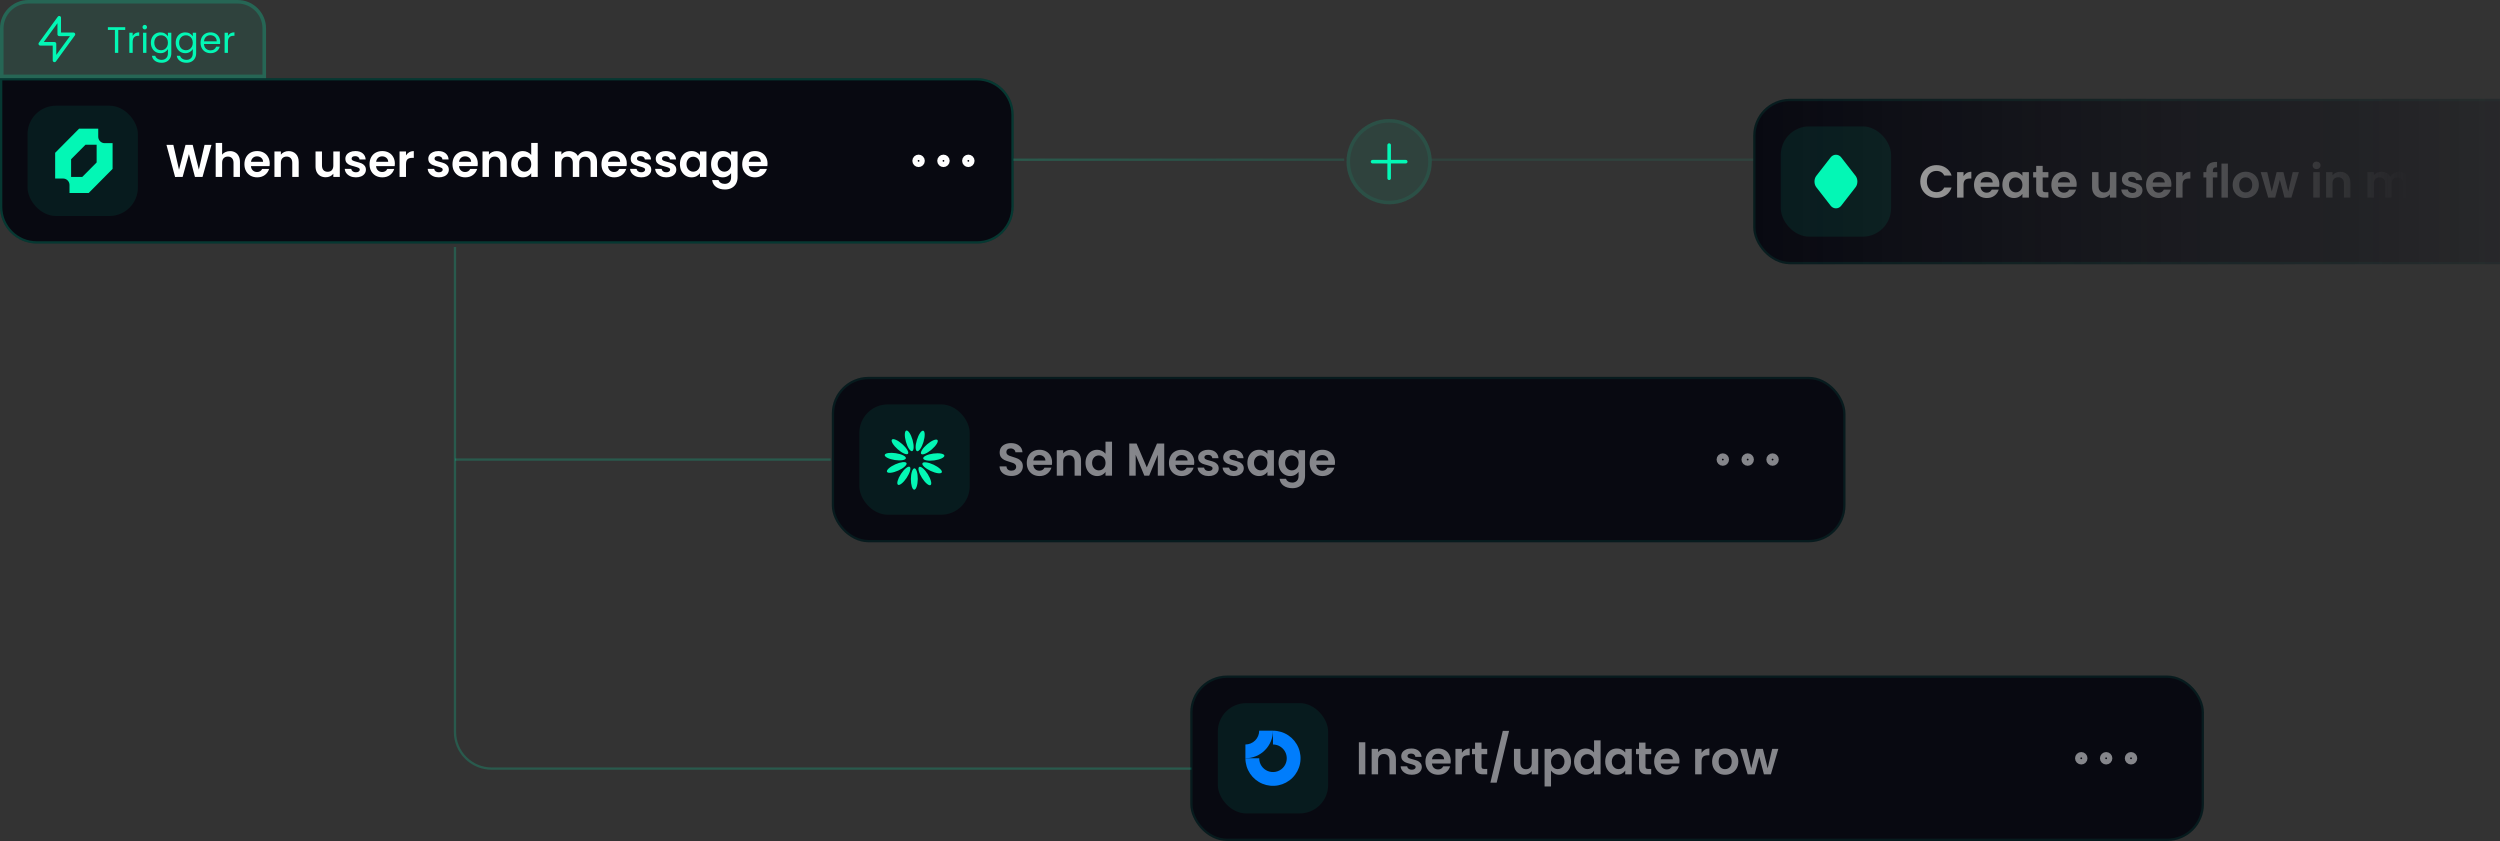 <svg width="1088" height="366" viewBox="0 0 1088 366" fill="none" xmlns="http://www.w3.org/2000/svg">
<rect x="0" y="0" width="1088" height="366" fill="#333333" stroke="none"/>
<path d="M0 34H425.154C433.991 34 441.154 41.163 441.154 50V90C441.154 98.837 433.991 106 425.154 106H16C7.163 106 0 98.837 0 90V34Z" fill="#080911"/>
<path d="M425.154 34.5C433.715 34.5 440.654 41.44 440.654 50V90C440.654 98.56 433.715 105.5 425.154 105.5H16C7.44 105.5 0.5 98.56 0.5 90V34.5H425.154Z" stroke="#03F7B5" stroke-opacity="0.2"/>
<rect x="12" y="46" width="48" height="48" rx="12.374" fill="#03F7B5" fill-opacity="0.08"/>
<g clip-path="url(#clip0_11906_23)">
<path fill-rule="evenodd" clip-rule="evenodd" d="M24 66.5V77.7H27.472C27.837 77.7 28.198 77.772 28.535 77.913C28.872 78.054 29.178 78.26 29.436 78.52C29.694 78.78 29.899 79.089 30.039 79.428C30.178 79.768 30.25 80.132 30.25 80.5V84H38.583L49 73.5V62.3H45.528C45.163 62.3 44.802 62.228 44.465 62.087C44.128 61.946 43.822 61.74 43.564 61.48C43.306 61.22 43.101 60.911 42.961 60.572C42.822 60.232 42.75 59.868 42.75 59.5V56H34.417L24 66.5ZM35.806 77H30.944V69.3L37.194 63H42.056V70.7L35.806 77Z" fill="#03F7B5"/>
</g>
<path d="M92.04 63.04L88.14 77H84.84L82.22 67.06L79.48 77L76.2 77.02L72.44 63.04H75.44L77.9 73.88L80.74 63.04H83.86L86.54 73.82L89.02 63.04H92.04ZM100.108 65.76C100.948 65.76 101.695 65.947 102.348 66.32C103.002 66.68 103.508 67.22 103.868 67.94C104.242 68.647 104.428 69.5 104.428 70.5V77H101.628V70.88C101.628 70 101.408 69.327 100.968 68.86C100.528 68.38 99.928 68.14 99.168 68.14C98.395 68.14 97.782 68.38 97.328 68.86C96.888 69.327 96.668 70 96.668 70.88V77H93.868V62.2H96.668V67.3C97.028 66.82 97.508 66.447 98.108 66.18C98.708 65.9 99.375 65.76 100.108 65.76ZM117.391 71.22C117.391 71.62 117.364 71.98 117.311 72.3H109.211C109.278 73.1 109.558 73.727 110.051 74.18C110.544 74.633 111.151 74.86 111.871 74.86C112.911 74.86 113.651 74.413 114.091 73.52H117.111C116.791 74.587 116.178 75.467 115.271 76.16C114.364 76.84 113.251 77.18 111.931 77.18C110.864 77.18 109.904 76.947 109.051 76.48C108.211 76 107.551 75.327 107.071 74.46C106.604 73.593 106.371 72.593 106.371 71.46C106.371 70.313 106.604 69.307 107.071 68.44C107.538 67.573 108.191 66.907 109.031 66.44C109.871 65.973 110.838 65.74 111.931 65.74C112.984 65.74 113.924 65.967 114.751 66.42C115.591 66.873 116.238 67.52 116.691 68.36C117.158 69.187 117.391 70.14 117.391 71.22ZM114.491 70.42C114.478 69.7 114.218 69.127 113.711 68.7C113.204 68.26 112.584 68.04 111.851 68.04C111.158 68.04 110.571 68.253 110.091 68.68C109.624 69.093 109.338 69.673 109.231 70.42H114.491ZM125.575 65.76C126.895 65.76 127.961 66.18 128.775 67.02C129.588 67.847 129.995 69.007 129.995 70.5V77H127.195V70.88C127.195 70 126.975 69.327 126.535 68.86C126.095 68.38 125.495 68.14 124.735 68.14C123.961 68.14 123.348 68.38 122.895 68.86C122.455 69.327 122.235 70 122.235 70.88V77H119.435V65.92H122.235V67.3C122.608 66.82 123.081 66.447 123.655 66.18C124.241 65.9 124.881 65.76 125.575 65.76ZM147.883 65.92V77H145.063V75.6C144.703 76.08 144.23 76.46 143.643 76.74C143.07 77.007 142.443 77.14 141.763 77.14C140.896 77.14 140.13 76.96 139.463 76.6C138.796 76.227 138.27 75.687 137.883 74.98C137.51 74.26 137.323 73.407 137.323 72.42V65.92H140.123V72.02C140.123 72.9 140.343 73.58 140.783 74.06C141.223 74.527 141.823 74.76 142.583 74.76C143.356 74.76 143.963 74.527 144.403 74.06C144.843 73.58 145.063 72.9 145.063 72.02V65.92H147.883ZM154.886 77.18C153.979 77.18 153.166 77.02 152.446 76.7C151.726 76.367 151.152 75.92 150.726 75.36C150.312 74.8 150.086 74.18 150.046 73.5H152.866C152.919 73.927 153.126 74.28 153.486 74.56C153.859 74.84 154.319 74.98 154.866 74.98C155.399 74.98 155.812 74.873 156.106 74.66C156.412 74.447 156.566 74.173 156.566 73.84C156.566 73.48 156.379 73.213 156.006 73.04C155.646 72.853 155.066 72.653 154.266 72.44C153.439 72.24 152.759 72.033 152.226 71.82C151.706 71.607 151.252 71.28 150.866 70.84C150.492 70.4 150.306 69.807 150.306 69.06C150.306 68.447 150.479 67.887 150.826 67.38C151.186 66.873 151.692 66.473 152.346 66.18C153.012 65.887 153.792 65.74 154.686 65.74C156.006 65.74 157.059 66.073 157.846 66.74C158.632 67.393 159.066 68.28 159.146 69.4H156.466C156.426 68.96 156.239 68.613 155.906 68.36C155.586 68.093 155.152 67.96 154.606 67.96C154.099 67.96 153.706 68.053 153.426 68.24C153.159 68.427 153.026 68.687 153.026 69.02C153.026 69.393 153.212 69.68 153.586 69.88C153.959 70.067 154.539 70.26 155.326 70.46C156.126 70.66 156.786 70.867 157.306 71.08C157.826 71.293 158.272 71.627 158.646 72.08C159.032 72.52 159.232 73.107 159.246 73.84C159.246 74.48 159.066 75.053 158.706 75.56C158.359 76.067 157.852 76.467 157.186 76.76C156.532 77.04 155.766 77.18 154.886 77.18ZM171.844 71.22C171.844 71.62 171.817 71.98 171.764 72.3H163.664C163.731 73.1 164.011 73.727 164.504 74.18C164.997 74.633 165.604 74.86 166.324 74.86C167.364 74.86 168.104 74.413 168.544 73.52H171.564C171.244 74.587 170.631 75.467 169.724 76.16C168.817 76.84 167.704 77.18 166.384 77.18C165.317 77.18 164.357 76.947 163.504 76.48C162.664 76 162.004 75.327 161.524 74.46C161.057 73.593 160.824 72.593 160.824 71.46C160.824 70.313 161.057 69.307 161.524 68.44C161.991 67.573 162.644 66.907 163.484 66.44C164.324 65.973 165.291 65.74 166.384 65.74C167.437 65.74 168.377 65.967 169.204 66.42C170.044 66.873 170.691 67.52 171.144 68.36C171.611 69.187 171.844 70.14 171.844 71.22ZM168.944 70.42C168.931 69.7 168.671 69.127 168.164 68.7C167.657 68.26 167.037 68.04 166.304 68.04C165.611 68.04 165.024 68.253 164.544 68.68C164.077 69.093 163.791 69.673 163.684 70.42H168.944ZM176.688 67.64C177.048 67.053 177.514 66.593 178.088 66.26C178.674 65.927 179.341 65.76 180.088 65.76V68.7H179.348C178.468 68.7 177.801 68.907 177.348 69.32C176.908 69.733 176.688 70.453 176.688 71.48V77H173.888V65.92H176.688V67.64ZM190.979 77.18C190.073 77.18 189.259 77.02 188.539 76.7C187.819 76.367 187.246 75.92 186.819 75.36C186.406 74.8 186.179 74.18 186.139 73.5H188.959C189.013 73.927 189.219 74.28 189.579 74.56C189.953 74.84 190.413 74.98 190.959 74.98C191.493 74.98 191.906 74.873 192.199 74.66C192.506 74.447 192.659 74.173 192.659 73.84C192.659 73.48 192.473 73.213 192.099 73.04C191.739 72.853 191.159 72.653 190.359 72.44C189.533 72.24 188.853 72.033 188.319 71.82C187.799 71.607 187.346 71.28 186.959 70.84C186.586 70.4 186.399 69.807 186.399 69.06C186.399 68.447 186.573 67.887 186.919 67.38C187.279 66.873 187.786 66.473 188.439 66.18C189.106 65.887 189.886 65.74 190.779 65.74C192.099 65.74 193.153 66.073 193.939 66.74C194.726 67.393 195.159 68.28 195.239 69.4H192.559C192.519 68.96 192.333 68.613 191.999 68.36C191.679 68.093 191.246 67.96 190.699 67.96C190.193 67.96 189.799 68.053 189.519 68.24C189.253 68.427 189.119 68.687 189.119 69.02C189.119 69.393 189.306 69.68 189.679 69.88C190.053 70.067 190.633 70.26 191.419 70.46C192.219 70.66 192.879 70.867 193.399 71.08C193.919 71.293 194.366 71.627 194.739 72.08C195.126 72.52 195.326 73.107 195.339 73.84C195.339 74.48 195.159 75.053 194.799 75.56C194.453 76.067 193.946 76.467 193.279 76.76C192.626 77.04 191.859 77.18 190.979 77.18ZM207.938 71.22C207.938 71.62 207.911 71.98 207.858 72.3H199.758C199.824 73.1 200.104 73.727 200.598 74.18C201.091 74.633 201.698 74.86 202.418 74.86C203.458 74.86 204.198 74.413 204.638 73.52H207.658C207.338 74.587 206.724 75.467 205.818 76.16C204.911 76.84 203.798 77.18 202.478 77.18C201.411 77.18 200.451 76.947 199.598 76.48C198.758 76 198.098 75.327 197.618 74.46C197.151 73.593 196.918 72.593 196.918 71.46C196.918 70.313 197.151 69.307 197.618 68.44C198.084 67.573 198.738 66.907 199.578 66.44C200.418 65.973 201.384 65.74 202.478 65.74C203.531 65.74 204.471 65.967 205.298 66.42C206.138 66.873 206.784 67.52 207.238 68.36C207.704 69.187 207.938 70.14 207.938 71.22ZM205.038 70.42C205.024 69.7 204.764 69.127 204.258 68.7C203.751 68.26 203.131 68.04 202.398 68.04C201.704 68.04 201.118 68.253 200.638 68.68C200.171 69.093 199.884 69.673 199.778 70.42H205.038ZM216.122 65.76C217.442 65.76 218.508 66.18 219.322 67.02C220.135 67.847 220.542 69.007 220.542 70.5V77H217.742V70.88C217.742 70 217.522 69.327 217.082 68.86C216.642 68.38 216.042 68.14 215.282 68.14C214.508 68.14 213.895 68.38 213.442 68.86C213.002 69.327 212.782 70 212.782 70.88V77H209.982V65.92H212.782V67.3C213.155 66.82 213.628 66.447 214.202 66.18C214.788 65.9 215.428 65.76 216.122 65.76ZM222.484 71.42C222.484 70.3 222.704 69.307 223.144 68.44C223.598 67.573 224.211 66.907 224.984 66.44C225.758 65.973 226.618 65.74 227.564 65.74C228.284 65.74 228.971 65.9 229.624 66.22C230.278 66.527 230.798 66.94 231.184 67.46V62.2H234.024V77H231.184V75.36C230.838 75.907 230.351 76.347 229.724 76.68C229.098 77.013 228.371 77.18 227.544 77.18C226.611 77.18 225.758 76.94 224.984 76.46C224.211 75.98 223.598 75.307 223.144 74.44C222.704 73.56 222.484 72.553 222.484 71.42ZM231.204 71.46C231.204 70.78 231.071 70.2 230.804 69.72C230.538 69.227 230.178 68.853 229.724 68.6C229.271 68.333 228.784 68.2 228.264 68.2C227.744 68.2 227.264 68.327 226.824 68.58C226.384 68.833 226.024 69.207 225.744 69.7C225.478 70.18 225.344 70.753 225.344 71.42C225.344 72.087 225.478 72.673 225.744 73.18C226.024 73.673 226.384 74.053 226.824 74.32C227.278 74.587 227.758 74.72 228.264 74.72C228.784 74.72 229.271 74.593 229.724 74.34C230.178 74.073 230.538 73.7 230.804 73.22C231.071 72.727 231.204 72.14 231.204 71.46ZM255.285 65.76C256.645 65.76 257.738 66.18 258.565 67.02C259.405 67.847 259.825 69.007 259.825 70.5V77H257.025V70.88C257.025 70.013 256.805 69.353 256.365 68.9C255.925 68.433 255.325 68.2 254.565 68.2C253.805 68.2 253.198 68.433 252.745 68.9C252.305 69.353 252.085 70.013 252.085 70.88V77H249.285V70.88C249.285 70.013 249.065 69.353 248.625 68.9C248.185 68.433 247.585 68.2 246.825 68.2C246.051 68.2 245.438 68.433 244.985 68.9C244.545 69.353 244.325 70.013 244.325 70.88V77H241.525V65.92H244.325V67.26C244.685 66.793 245.145 66.427 245.705 66.16C246.278 65.893 246.905 65.76 247.585 65.76C248.451 65.76 249.225 65.947 249.905 66.32C250.585 66.68 251.111 67.2 251.485 67.88C251.845 67.24 252.365 66.727 253.045 66.34C253.738 65.953 254.485 65.76 255.285 65.76ZM272.782 71.22C272.782 71.62 272.755 71.98 272.702 72.3H264.602C264.668 73.1 264.948 73.727 265.442 74.18C265.935 74.633 266.542 74.86 267.262 74.86C268.302 74.86 269.042 74.413 269.482 73.52H272.502C272.182 74.587 271.568 75.467 270.662 76.16C269.755 76.84 268.642 77.18 267.322 77.18C266.255 77.18 265.295 76.947 264.442 76.48C263.602 76 262.942 75.327 262.462 74.46C261.995 73.593 261.762 72.593 261.762 71.46C261.762 70.313 261.995 69.307 262.462 68.44C262.928 67.573 263.582 66.907 264.422 66.44C265.262 65.973 266.228 65.74 267.322 65.74C268.375 65.74 269.315 65.967 270.142 66.42C270.982 66.873 271.628 67.52 272.082 68.36C272.548 69.187 272.782 70.14 272.782 71.22ZM269.882 70.42C269.868 69.7 269.608 69.127 269.102 68.7C268.595 68.26 267.975 68.04 267.242 68.04C266.548 68.04 265.962 68.253 265.482 68.68C265.015 69.093 264.728 69.673 264.622 70.42H269.882ZM279.065 77.18C278.159 77.18 277.345 77.02 276.625 76.7C275.905 76.367 275.332 75.92 274.905 75.36C274.492 74.8 274.265 74.18 274.225 73.5H277.045C277.099 73.927 277.305 74.28 277.665 74.56C278.039 74.84 278.499 74.98 279.045 74.98C279.579 74.98 279.992 74.873 280.285 74.66C280.592 74.447 280.745 74.173 280.745 73.84C280.745 73.48 280.559 73.213 280.185 73.04C279.825 72.853 279.245 72.653 278.445 72.44C277.619 72.24 276.939 72.033 276.405 71.82C275.885 71.607 275.432 71.28 275.045 70.84C274.672 70.4 274.485 69.807 274.485 69.06C274.485 68.447 274.659 67.887 275.005 67.38C275.365 66.873 275.872 66.473 276.525 66.18C277.192 65.887 277.972 65.74 278.865 65.74C280.185 65.74 281.239 66.073 282.025 66.74C282.812 67.393 283.245 68.28 283.325 69.4H280.645C280.605 68.96 280.419 68.613 280.085 68.36C279.765 68.093 279.332 67.96 278.785 67.96C278.279 67.96 277.885 68.053 277.605 68.24C277.339 68.427 277.205 68.687 277.205 69.02C277.205 69.393 277.392 69.68 277.765 69.88C278.139 70.067 278.719 70.26 279.505 70.46C280.305 70.66 280.965 70.867 281.485 71.08C282.005 71.293 282.452 71.627 282.825 72.08C283.212 72.52 283.412 73.107 283.425 73.84C283.425 74.48 283.245 75.053 282.885 75.56C282.539 76.067 282.032 76.467 281.365 76.76C280.712 77.04 279.945 77.18 279.065 77.18ZM289.964 77.18C289.057 77.18 288.244 77.02 287.524 76.7C286.804 76.367 286.23 75.92 285.804 75.36C285.39 74.8 285.164 74.18 285.124 73.5H287.944C287.997 73.927 288.204 74.28 288.564 74.56C288.937 74.84 289.397 74.98 289.944 74.98C290.477 74.98 290.89 74.873 291.184 74.66C291.49 74.447 291.644 74.173 291.644 73.84C291.644 73.48 291.457 73.213 291.084 73.04C290.724 72.853 290.144 72.653 289.344 72.44C288.517 72.24 287.837 72.033 287.304 71.82C286.784 71.607 286.33 71.28 285.944 70.84C285.57 70.4 285.384 69.807 285.384 69.06C285.384 68.447 285.557 67.887 285.904 67.38C286.264 66.873 286.77 66.473 287.424 66.18C288.09 65.887 288.87 65.74 289.764 65.74C291.084 65.74 292.137 66.073 292.924 66.74C293.71 67.393 294.144 68.28 294.224 69.4H291.544C291.504 68.96 291.317 68.613 290.984 68.36C290.664 68.093 290.23 67.96 289.684 67.96C289.177 67.96 288.784 68.053 288.504 68.24C288.237 68.427 288.104 68.687 288.104 69.02C288.104 69.393 288.29 69.68 288.664 69.88C289.037 70.067 289.617 70.26 290.404 70.46C291.204 70.66 291.864 70.867 292.384 71.08C292.904 71.293 293.35 71.627 293.724 72.08C294.11 72.52 294.31 73.107 294.324 73.84C294.324 74.48 294.144 75.053 293.784 75.56C293.437 76.067 292.93 76.467 292.264 76.76C291.61 77.04 290.844 77.18 289.964 77.18ZM295.902 71.42C295.902 70.3 296.122 69.307 296.562 68.44C297.016 67.573 297.622 66.907 298.382 66.44C299.156 65.973 300.016 65.74 300.962 65.74C301.789 65.74 302.509 65.907 303.122 66.24C303.749 66.573 304.249 66.993 304.622 67.5V65.92H307.442V77H304.622V75.38C304.262 75.9 303.762 76.333 303.122 76.68C302.496 77.013 301.769 77.18 300.942 77.18C300.009 77.18 299.156 76.94 298.382 76.46C297.622 75.98 297.016 75.307 296.562 74.44C296.122 73.56 295.902 72.553 295.902 71.42ZM304.622 71.46C304.622 70.78 304.489 70.2 304.222 69.72C303.956 69.227 303.596 68.853 303.142 68.6C302.689 68.333 302.202 68.2 301.682 68.2C301.162 68.2 300.682 68.327 300.242 68.58C299.802 68.833 299.442 69.207 299.162 69.7C298.896 70.18 298.762 70.753 298.762 71.42C298.762 72.087 298.896 72.673 299.162 73.18C299.442 73.673 299.802 74.053 300.242 74.32C300.696 74.587 301.176 74.72 301.682 74.72C302.202 74.72 302.689 74.593 303.142 74.34C303.596 74.073 303.956 73.7 304.222 73.22C304.489 72.727 304.622 72.14 304.622 71.46ZM314.517 65.74C315.344 65.74 316.07 65.907 316.697 66.24C317.324 66.56 317.817 66.98 318.177 67.5V65.92H320.997V77.08C320.997 78.107 320.79 79.02 320.377 79.82C319.964 80.633 319.344 81.273 318.517 81.74C317.69 82.22 316.69 82.46 315.517 82.46C313.944 82.46 312.65 82.093 311.637 81.36C310.637 80.627 310.07 79.627 309.937 78.36H312.717C312.864 78.867 313.177 79.267 313.657 79.56C314.15 79.867 314.744 80.02 315.437 80.02C316.25 80.02 316.91 79.773 317.417 79.28C317.924 78.8 318.177 78.067 318.177 77.08V75.36C317.817 75.88 317.317 76.313 316.677 76.66C316.05 77.007 315.33 77.18 314.517 77.18C313.584 77.18 312.73 76.94 311.957 76.46C311.184 75.98 310.57 75.307 310.117 74.44C309.677 73.56 309.457 72.553 309.457 71.42C309.457 70.3 309.677 69.307 310.117 68.44C310.57 67.573 311.177 66.907 311.937 66.44C312.71 65.973 313.57 65.74 314.517 65.74ZM318.177 71.46C318.177 70.78 318.044 70.2 317.777 69.72C317.51 69.227 317.15 68.853 316.697 68.6C316.244 68.333 315.757 68.2 315.237 68.2C314.717 68.2 314.237 68.327 313.797 68.58C313.357 68.833 312.997 69.207 312.717 69.7C312.45 70.18 312.317 70.753 312.317 71.42C312.317 72.087 312.45 72.673 312.717 73.18C312.997 73.673 313.357 74.053 313.797 74.32C314.25 74.587 314.73 74.72 315.237 74.72C315.757 74.72 316.244 74.593 316.697 74.34C317.15 74.073 317.51 73.7 317.777 73.22C318.044 72.727 318.177 72.14 318.177 71.46ZM334.032 71.22C334.032 71.62 334.005 71.98 333.952 72.3H325.852C325.918 73.1 326.198 73.727 326.692 74.18C327.185 74.633 327.792 74.86 328.512 74.86C329.552 74.86 330.292 74.413 330.732 73.52H333.752C333.432 74.587 332.818 75.467 331.912 76.16C331.005 76.84 329.892 77.18 328.572 77.18C327.505 77.18 326.545 76.947 325.692 76.48C324.852 76 324.192 75.327 323.712 74.46C323.245 73.593 323.012 72.593 323.012 71.46C323.012 70.313 323.245 69.307 323.712 68.44C324.178 67.573 324.832 66.907 325.672 66.44C326.512 65.973 327.478 65.74 328.572 65.74C329.625 65.74 330.565 65.967 331.392 66.42C332.232 66.873 332.878 67.52 333.332 68.36C333.798 69.187 334.032 70.14 334.032 71.22ZM331.132 70.42C331.118 69.7 330.858 69.127 330.352 68.7C329.845 68.26 329.225 68.04 328.492 68.04C327.798 68.04 327.212 68.253 326.732 68.68C326.265 69.093 325.978 69.673 325.872 70.42H331.132Z" fill="white"/>
<path d="M398.219 70.001C398.219 70.411 398.382 70.805 398.672 71.095C398.962 71.385 399.355 71.548 399.766 71.548C400.176 71.548 400.569 71.385 400.859 71.095C401.149 70.805 401.312 70.411 401.312 70.001C401.312 69.591 401.149 69.197 400.859 68.907C400.569 68.617 400.176 68.454 399.766 68.454C399.355 68.454 398.962 68.617 398.672 68.907C398.382 69.197 398.219 69.591 398.219 70.001Z" stroke="white" stroke-width="2.32" stroke-linecap="round" stroke-linejoin="round"/>
<path d="M409.047 70.001C409.047 70.411 409.21 70.805 409.5 71.095C409.79 71.385 410.183 71.548 410.594 71.548C411.004 71.548 411.397 71.385 411.687 71.095C411.977 70.805 412.14 70.411 412.14 70.001C412.14 69.591 411.977 69.197 411.687 68.907C411.397 68.617 411.004 68.454 410.594 68.454C410.183 68.454 409.79 68.617 409.5 68.907C409.21 69.197 409.047 69.591 409.047 70.001Z" stroke="white" stroke-width="2.32" stroke-linecap="round" stroke-linejoin="round"/>
<path d="M419.873 70.001C419.873 70.411 420.036 70.805 420.326 71.095C420.616 71.385 421.01 71.548 421.42 71.548C421.83 71.548 422.223 71.385 422.514 71.095C422.804 70.805 422.967 70.411 422.967 70.001C422.967 69.591 422.804 69.197 422.514 68.907C422.223 68.617 421.83 68.454 421.42 68.454C421.01 68.454 420.616 68.617 420.326 68.907C420.036 69.197 419.873 69.591 419.873 70.001Z" stroke="white" stroke-width="2.32" stroke-linecap="round" stroke-linejoin="round"/>
<rect x="362" y="164" width="441.154" height="72" rx="16" fill="#080911"/>
<rect x="362.5" y="164.5" width="440.154" height="71" rx="15.5" stroke="#03F7B5" stroke-opacity="0.08"/>
<rect x="374" y="176" width="48" height="48" rx="12.374" fill="#03F7B5" fill-opacity="0.08"/>
<path d="M399.416 208.478C399.441 205.908 398.79 203.818 397.961 203.81C397.132 203.802 396.44 205.879 396.415 208.449C396.39 211.019 397.041 213.109 397.87 213.117C398.699 213.125 399.391 211.048 399.416 208.478Z" fill="#03F7B5"/>
<path d="M394.611 207.894C396.021 205.746 396.603 203.636 395.91 203.181C395.217 202.726 393.512 204.098 392.102 206.247C390.691 208.395 390.109 210.506 390.802 210.961C391.495 211.415 393.2 210.043 394.611 207.894Z" fill="#03F7B5"/>
<path d="M390.877 204.812C393.225 203.768 394.856 202.307 394.519 201.549C394.182 200.792 392.005 201.025 389.657 202.07C387.308 203.114 385.678 204.575 386.015 205.332C386.352 206.089 388.528 205.857 390.877 204.812Z" fill="#03F7B5"/>
<path d="M394.236 199.426C394.362 198.606 392.405 197.625 389.865 197.234C387.325 196.843 385.163 197.191 385.037 198.01C384.911 198.829 386.868 199.81 389.408 200.201C391.948 200.592 394.11 200.245 394.236 199.426Z" fill="#03F7B5"/>
<path d="M395.149 197.474C395.698 196.853 394.582 194.97 392.656 193.268C390.73 191.566 388.724 190.69 388.175 191.311C387.626 191.932 388.742 193.815 390.668 195.517C392.594 197.219 394.6 198.095 395.149 197.474Z" fill="#03F7B5"/>
<path d="M396.966 196.334C397.763 196.108 397.842 193.92 397.143 191.447C396.443 188.974 395.229 187.152 394.431 187.378C393.634 187.604 393.555 189.791 394.254 192.264C394.954 194.737 396.168 196.559 396.966 196.334Z" fill="#03F7B5"/>
<path d="M401.896 192.341C402.645 189.883 402.609 187.694 401.816 187.452C401.023 187.211 399.773 189.009 399.025 191.467C398.276 193.926 398.313 196.115 399.105 196.356C399.898 196.598 401.148 194.8 401.896 192.341Z" fill="#03F7B5"/>
<path d="M405.421 195.664C407.38 194 408.533 192.138 407.996 191.507C407.459 190.875 405.437 191.712 403.478 193.376C401.519 195.04 400.366 196.901 400.903 197.533C401.44 198.164 403.463 197.328 405.421 195.664Z" fill="#03F7B5"/>
<path d="M406.585 200.365C409.133 200.024 411.109 199.082 410.999 198.26C410.889 197.439 408.735 197.049 406.187 197.39C403.64 197.731 401.664 198.673 401.774 199.495C401.884 200.316 404.038 200.706 406.585 200.365Z" fill="#03F7B5"/>
<path d="M409.873 205.567C410.224 204.817 408.623 203.324 406.296 202.233C403.968 201.143 401.797 200.867 401.445 201.617C401.093 202.368 402.695 203.861 405.022 204.951C407.349 206.042 409.521 206.318 409.873 205.567Z" fill="#03F7B5"/>
<path d="M404.978 211.105C405.68 210.663 405.14 208.542 403.772 206.366C402.404 204.19 400.726 202.784 400.024 203.225C399.323 203.667 399.863 205.788 401.231 207.964C402.599 210.14 404.277 211.546 404.978 211.105Z" fill="#03F7B5"/>
<path d="M440.2 207.14C439.227 207.14 438.347 206.973 437.56 206.64C436.787 206.307 436.173 205.827 435.72 205.2C435.267 204.573 435.033 203.833 435.02 202.98H438.02C438.06 203.553 438.26 204.007 438.62 204.34C438.993 204.673 439.5 204.84 440.14 204.84C440.793 204.84 441.307 204.687 441.68 204.38C442.053 204.06 442.24 203.647 442.24 203.14C442.24 202.727 442.113 202.387 441.86 202.12C441.607 201.853 441.287 201.647 440.9 201.5C440.527 201.34 440.007 201.167 439.34 200.98C438.433 200.713 437.693 200.453 437.12 200.2C436.56 199.933 436.073 199.54 435.66 199.02C435.26 198.487 435.06 197.78 435.06 196.9C435.06 196.073 435.267 195.353 435.68 194.74C436.093 194.127 436.673 193.66 437.42 193.34C438.167 193.007 439.02 192.84 439.98 192.84C441.42 192.84 442.587 193.193 443.48 193.9C444.387 194.593 444.887 195.567 444.98 196.82H441.9C441.873 196.34 441.667 195.947 441.28 195.64C440.907 195.32 440.407 195.16 439.78 195.16C439.233 195.16 438.793 195.3 438.46 195.58C438.14 195.86 437.98 196.267 437.98 196.8C437.98 197.173 438.1 197.487 438.34 197.74C438.593 197.98 438.9 198.18 439.26 198.34C439.633 198.487 440.153 198.66 440.82 198.86C441.727 199.127 442.467 199.393 443.04 199.66C443.613 199.927 444.107 200.327 444.52 200.86C444.933 201.393 445.14 202.093 445.14 202.96C445.14 203.707 444.947 204.4 444.56 205.04C444.173 205.68 443.607 206.193 442.86 206.58C442.113 206.953 441.227 207.14 440.2 207.14ZM457.868 201.22C457.868 201.62 457.841 201.98 457.788 202.3H449.688C449.754 203.1 450.034 203.727 450.528 204.18C451.021 204.633 451.628 204.86 452.348 204.86C453.388 204.86 454.128 204.413 454.568 203.52H457.588C457.268 204.587 456.654 205.467 455.748 206.16C454.841 206.84 453.728 207.18 452.408 207.18C451.341 207.18 450.381 206.947 449.528 206.48C448.688 206 448.028 205.327 447.548 204.46C447.081 203.593 446.847 202.593 446.847 201.46C446.847 200.313 447.081 199.307 447.548 198.44C448.014 197.573 448.668 196.907 449.508 196.44C450.348 195.973 451.314 195.74 452.408 195.74C453.461 195.74 454.401 195.967 455.228 196.42C456.068 196.873 456.714 197.52 457.168 198.36C457.634 199.187 457.868 200.14 457.868 201.22ZM454.968 200.42C454.954 199.7 454.694 199.127 454.188 198.7C453.681 198.26 453.061 198.04 452.328 198.04C451.634 198.04 451.048 198.253 450.568 198.68C450.101 199.093 449.814 199.673 449.708 200.42H454.968ZM466.051 195.76C467.371 195.76 468.438 196.18 469.251 197.02C470.065 197.847 470.471 199.007 470.471 200.5V207H467.671V200.88C467.671 200 467.451 199.327 467.011 198.86C466.571 198.38 465.971 198.14 465.211 198.14C464.438 198.14 463.825 198.38 463.371 198.86C462.931 199.327 462.711 200 462.711 200.88V207H459.911V195.92H462.711V197.3C463.085 196.82 463.558 196.447 464.131 196.18C464.718 195.9 465.358 195.76 466.051 195.76ZM472.414 201.42C472.414 200.3 472.634 199.307 473.074 198.44C473.527 197.573 474.141 196.907 474.914 196.44C475.687 195.973 476.547 195.74 477.494 195.74C478.214 195.74 478.901 195.9 479.554 196.22C480.207 196.527 480.727 196.94 481.114 197.46V192.2H483.954V207H481.114V205.36C480.767 205.907 480.281 206.347 479.654 206.68C479.027 207.013 478.301 207.18 477.474 207.18C476.541 207.18 475.687 206.94 474.914 206.46C474.141 205.98 473.527 205.307 473.074 204.44C472.634 203.56 472.414 202.553 472.414 201.42ZM481.134 201.46C481.134 200.78 481.001 200.2 480.734 199.72C480.467 199.227 480.107 198.853 479.654 198.6C479.201 198.333 478.714 198.2 478.194 198.2C477.674 198.2 477.194 198.327 476.754 198.58C476.314 198.833 475.954 199.207 475.674 199.7C475.407 200.18 475.274 200.753 475.274 201.42C475.274 202.087 475.407 202.673 475.674 203.18C475.954 203.673 476.314 204.053 476.754 204.32C477.207 204.587 477.687 204.72 478.194 204.72C478.714 204.72 479.201 204.593 479.654 204.34C480.107 204.073 480.467 203.7 480.734 203.22C481.001 202.727 481.134 202.14 481.134 201.46ZM506.674 193.04V207H503.874V197.92L500.134 207H498.014L494.254 197.92V207H491.454V193.04H494.634L499.074 203.42L503.514 193.04H506.674ZM519.743 201.22C519.743 201.62 519.716 201.98 519.663 202.3H511.563C511.629 203.1 511.909 203.727 512.403 204.18C512.896 204.633 513.503 204.86 514.223 204.86C515.263 204.86 516.003 204.413 516.443 203.52H519.463C519.143 204.587 518.529 205.467 517.623 206.16C516.716 206.84 515.603 207.18 514.283 207.18C513.216 207.18 512.256 206.947 511.403 206.48C510.563 206 509.903 205.327 509.423 204.46C508.956 203.593 508.722 202.593 508.722 201.46C508.722 200.313 508.956 199.307 509.423 198.44C509.889 197.573 510.543 196.907 511.383 196.44C512.223 195.973 513.189 195.74 514.283 195.74C515.336 195.74 516.276 195.967 517.103 196.42C517.943 196.873 518.589 197.52 519.043 198.36C519.509 199.187 519.743 200.14 519.743 201.22ZM516.843 200.42C516.829 199.7 516.569 199.127 516.063 198.7C515.556 198.26 514.936 198.04 514.203 198.04C513.509 198.04 512.923 198.253 512.443 198.68C511.976 199.093 511.689 199.673 511.583 200.42H516.843ZM526.026 207.18C525.12 207.18 524.306 207.02 523.586 206.7C522.866 206.367 522.293 205.92 521.866 205.36C521.453 204.8 521.226 204.18 521.186 203.5H524.006C524.06 203.927 524.266 204.28 524.626 204.56C525 204.84 525.46 204.98 526.006 204.98C526.54 204.98 526.953 204.873 527.246 204.66C527.553 204.447 527.706 204.173 527.706 203.84C527.706 203.48 527.52 203.213 527.146 203.04C526.786 202.853 526.206 202.653 525.406 202.44C524.58 202.24 523.9 202.033 523.366 201.82C522.846 201.607 522.393 201.28 522.006 200.84C521.633 200.4 521.446 199.807 521.446 199.06C521.446 198.447 521.62 197.887 521.966 197.38C522.326 196.873 522.833 196.473 523.486 196.18C524.153 195.887 524.933 195.74 525.826 195.74C527.146 195.74 528.2 196.073 528.986 196.74C529.773 197.393 530.206 198.28 530.286 199.4H527.606C527.566 198.96 527.38 198.613 527.046 198.36C526.726 198.093 526.293 197.96 525.746 197.96C525.24 197.96 524.846 198.053 524.566 198.24C524.3 198.427 524.166 198.687 524.166 199.02C524.166 199.393 524.353 199.68 524.726 199.88C525.1 200.067 525.68 200.26 526.466 200.46C527.266 200.66 527.926 200.867 528.446 201.08C528.966 201.293 529.413 201.627 529.786 202.08C530.173 202.52 530.373 203.107 530.386 203.84C530.386 204.48 530.206 205.053 529.846 205.56C529.5 206.067 528.993 206.467 528.326 206.76C527.673 207.04 526.906 207.18 526.026 207.18ZM536.925 207.18C536.018 207.18 535.205 207.02 534.485 206.7C533.765 206.367 533.191 205.92 532.765 205.36C532.351 204.8 532.125 204.18 532.085 203.5H534.905C534.958 203.927 535.165 204.28 535.525 204.56C535.898 204.84 536.358 204.98 536.905 204.98C537.438 204.98 537.851 204.873 538.145 204.66C538.451 204.447 538.605 204.173 538.605 203.84C538.605 203.48 538.418 203.213 538.045 203.04C537.685 202.853 537.105 202.653 536.305 202.44C535.478 202.24 534.798 202.033 534.265 201.82C533.745 201.607 533.291 201.28 532.905 200.84C532.531 200.4 532.345 199.807 532.345 199.06C532.345 198.447 532.518 197.887 532.865 197.38C533.225 196.873 533.731 196.473 534.385 196.18C535.051 195.887 535.831 195.74 536.725 195.74C538.045 195.74 539.098 196.073 539.885 196.74C540.671 197.393 541.105 198.28 541.185 199.4H538.505C538.465 198.96 538.278 198.613 537.945 198.36C537.625 198.093 537.191 197.96 536.645 197.96C536.138 197.96 535.745 198.053 535.465 198.24C535.198 198.427 535.065 198.687 535.065 199.02C535.065 199.393 535.251 199.68 535.625 199.88C535.998 200.067 536.578 200.26 537.365 200.46C538.165 200.66 538.825 200.867 539.345 201.08C539.865 201.293 540.311 201.627 540.685 202.08C541.071 202.52 541.271 203.107 541.285 203.84C541.285 204.48 541.105 205.053 540.745 205.56C540.398 206.067 539.891 206.467 539.225 206.76C538.571 207.04 537.805 207.18 536.925 207.18ZM542.863 201.42C542.863 200.3 543.083 199.307 543.523 198.44C543.976 197.573 544.583 196.907 545.343 196.44C546.116 195.973 546.976 195.74 547.923 195.74C548.75 195.74 549.47 195.907 550.083 196.24C550.71 196.573 551.21 196.993 551.583 197.5V195.92H554.403V207H551.583V205.38C551.223 205.9 550.723 206.333 550.083 206.68C549.456 207.013 548.73 207.18 547.903 207.18C546.97 207.18 546.116 206.94 545.343 206.46C544.583 205.98 543.976 205.307 543.523 204.44C543.083 203.56 542.863 202.553 542.863 201.42ZM551.583 201.46C551.583 200.78 551.45 200.2 551.183 199.72C550.916 199.227 550.556 198.853 550.103 198.6C549.65 198.333 549.163 198.2 548.643 198.2C548.123 198.2 547.643 198.327 547.203 198.58C546.763 198.833 546.403 199.207 546.123 199.7C545.856 200.18 545.723 200.753 545.723 201.42C545.723 202.087 545.856 202.673 546.123 203.18C546.403 203.673 546.763 204.053 547.203 204.32C547.656 204.587 548.136 204.72 548.643 204.72C549.163 204.72 549.65 204.593 550.103 204.34C550.556 204.073 550.916 203.7 551.183 203.22C551.45 202.727 551.583 202.14 551.583 201.46ZM561.478 195.74C562.304 195.74 563.031 195.907 563.658 196.24C564.284 196.56 564.778 196.98 565.138 197.5V195.92H567.958V207.08C567.958 208.107 567.751 209.02 567.338 209.82C566.924 210.633 566.304 211.273 565.478 211.74C564.651 212.22 563.651 212.46 562.478 212.46C560.904 212.46 559.611 212.093 558.598 211.36C557.598 210.627 557.031 209.627 556.898 208.36H559.678C559.824 208.867 560.138 209.267 560.618 209.56C561.111 209.867 561.704 210.02 562.398 210.02C563.211 210.02 563.871 209.773 564.378 209.28C564.884 208.8 565.138 208.067 565.138 207.08V205.36C564.778 205.88 564.278 206.313 563.638 206.66C563.011 207.007 562.291 207.18 561.478 207.18C560.544 207.18 559.691 206.94 558.918 206.46C558.144 205.98 557.531 205.307 557.078 204.44C556.638 203.56 556.418 202.553 556.418 201.42C556.418 200.3 556.638 199.307 557.078 198.44C557.531 197.573 558.138 196.907 558.898 196.44C559.671 195.973 560.531 195.74 561.478 195.74ZM565.138 201.46C565.138 200.78 565.004 200.2 564.738 199.72C564.471 199.227 564.111 198.853 563.658 198.6C563.204 198.333 562.718 198.2 562.198 198.2C561.678 198.2 561.198 198.327 560.758 198.58C560.318 198.833 559.958 199.207 559.678 199.7C559.411 200.18 559.278 200.753 559.278 201.42C559.278 202.087 559.411 202.673 559.678 203.18C559.958 203.673 560.318 204.053 560.758 204.32C561.211 204.587 561.691 204.72 562.198 204.72C562.718 204.72 563.204 204.593 563.658 204.34C564.111 204.073 564.471 203.7 564.738 203.22C565.004 202.727 565.138 202.14 565.138 201.46ZM580.993 201.22C580.993 201.62 580.966 201.98 580.913 202.3H572.813C572.879 203.1 573.159 203.727 573.653 204.18C574.146 204.633 574.753 204.86 575.473 204.86C576.513 204.86 577.253 204.413 577.693 203.52H580.713C580.393 204.587 579.779 205.467 578.873 206.16C577.966 206.84 576.853 207.18 575.533 207.18C574.466 207.18 573.506 206.947 572.653 206.48C571.813 206 571.153 205.327 570.673 204.46C570.206 203.593 569.972 202.593 569.972 201.46C569.972 200.313 570.206 199.307 570.673 198.44C571.139 197.573 571.793 196.907 572.633 196.44C573.473 195.973 574.439 195.74 575.533 195.74C576.586 195.74 577.526 195.967 578.353 196.42C579.193 196.873 579.839 197.52 580.293 198.36C580.759 199.187 580.993 200.14 580.993 201.22ZM578.093 200.42C578.079 199.7 577.819 199.127 577.313 198.7C576.806 198.26 576.186 198.04 575.453 198.04C574.759 198.04 574.173 198.253 573.693 198.68C573.226 199.093 572.939 199.673 572.833 200.42H578.093Z" fill="#85868B"/>
<path d="M748.219 200.001C748.219 200.411 748.382 200.805 748.672 201.095C748.962 201.385 749.355 201.548 749.766 201.548C750.176 201.548 750.569 201.385 750.859 201.095C751.149 200.805 751.312 200.411 751.312 200.001C751.312 199.591 751.149 199.197 750.859 198.907C750.569 198.617 750.176 198.454 749.766 198.454C749.355 198.454 748.962 198.617 748.672 198.907C748.382 199.197 748.219 199.591 748.219 200.001Z" stroke="#85868B" stroke-width="2.32" stroke-linecap="round" stroke-linejoin="round"/>
<path d="M759.047 200.001C759.047 200.411 759.21 200.805 759.5 201.095C759.79 201.385 760.183 201.548 760.594 201.548C761.004 201.548 761.397 201.385 761.687 201.095C761.977 200.805 762.14 200.411 762.14 200.001C762.14 199.591 761.977 199.197 761.687 198.907C761.397 198.617 761.004 198.454 760.594 198.454C760.183 198.454 759.79 198.617 759.5 198.907C759.21 199.197 759.047 199.591 759.047 200.001Z" stroke="#85868B" stroke-width="2.32" stroke-linecap="round" stroke-linejoin="round"/>
<path d="M769.873 200.001C769.873 200.411 770.036 200.805 770.326 201.095C770.616 201.385 771.01 201.548 771.42 201.548C771.83 201.548 772.223 201.385 772.514 201.095C772.804 200.805 772.967 200.411 772.967 200.001C772.967 199.591 772.804 199.197 772.514 198.907C772.223 198.617 771.83 198.454 771.42 198.454C771.01 198.454 770.616 198.617 770.326 198.907C770.036 199.197 769.873 199.591 769.873 200.001Z" stroke="#85868B" stroke-width="2.32" stroke-linecap="round" stroke-linejoin="round"/>
<rect x="763" y="43" width="441.154" height="72" rx="16" fill="url(#paint0_linear_11906_23)"/>
<rect x="763.5" y="43.5" width="440.154" height="71" rx="15.5" stroke="url(#paint1_linear_11906_23)" stroke-opacity="0.08"/>
<rect x="775" y="55" width="48" height="48" rx="12.374" fill="#03F7B5" fill-opacity="0.08"/>
<path d="M799 67.343C798.093 67.343 797.241 67.771 796.7 68.498L790.445 76.542C789.406 77.867 789.406 80.138 790.445 81.473L796.716 89.536C796.984 89.891 797.332 90.178 797.73 90.375C798.129 90.572 798.568 90.674 799.013 90.672C799.458 90.67 799.896 90.564 800.293 90.364C800.69 90.163 801.035 89.873 801.301 89.516L807.555 81.473C808.593 80.148 808.593 77.876 807.555 76.542L801.284 68.479C801.018 68.125 800.673 67.838 800.276 67.641C799.88 67.444 799.443 67.342 799 67.343Z" fill="#03F7B5"/>
<path d="M835.7 79C835.7 77.627 836.007 76.4 836.62 75.32C837.247 74.227 838.093 73.38 839.16 72.78C840.24 72.167 841.447 71.86 842.78 71.86C844.34 71.86 845.707 72.26 846.88 73.06C848.053 73.86 848.873 74.967 849.34 76.38H846.12C845.8 75.713 845.347 75.213 844.76 74.88C844.187 74.547 843.52 74.38 842.76 74.38C841.947 74.38 841.22 74.573 840.58 74.96C839.953 75.333 839.46 75.867 839.1 76.56C838.753 77.253 838.58 78.067 838.58 79C838.58 79.92 838.753 80.733 839.1 81.44C839.46 82.133 839.953 82.673 840.58 83.06C841.22 83.433 841.947 83.62 842.76 83.62C843.52 83.62 844.187 83.453 844.76 83.12C845.347 82.773 845.8 82.267 846.12 81.6H849.34C848.873 83.027 848.053 84.14 846.88 84.94C845.72 85.727 844.353 86.12 842.78 86.12C841.447 86.12 840.24 85.82 839.16 85.22C838.093 84.607 837.247 83.76 836.62 82.68C836.007 81.6 835.7 80.373 835.7 79ZM854.532 76.64C854.892 76.053 855.358 75.593 855.932 75.26C856.518 74.927 857.185 74.76 857.932 74.76V77.7H857.192C856.312 77.7 855.645 77.907 855.192 78.32C854.752 78.733 854.532 79.453 854.532 80.48V86H851.732V74.92H854.532V76.64ZM870.118 80.22C870.118 80.62 870.091 80.98 870.038 81.3H861.938C862.004 82.1 862.284 82.727 862.778 83.18C863.271 83.633 863.878 83.86 864.598 83.86C865.638 83.86 866.378 83.413 866.818 82.52H869.838C869.518 83.587 868.904 84.467 867.998 85.16C867.091 85.84 865.978 86.18 864.658 86.18C863.591 86.18 862.631 85.947 861.778 85.48C860.938 85 860.278 84.327 859.798 83.46C859.331 82.593 859.097 81.593 859.097 80.46C859.097 79.313 859.331 78.307 859.798 77.44C860.264 76.573 860.918 75.907 861.758 75.44C862.598 74.973 863.564 74.74 864.658 74.74C865.711 74.74 866.651 74.967 867.478 75.42C868.318 75.873 868.964 76.52 869.418 77.36C869.884 78.187 870.118 79.14 870.118 80.22ZM867.218 79.42C867.204 78.7 866.944 78.127 866.438 77.7C865.931 77.26 865.311 77.04 864.578 77.04C863.884 77.04 863.298 77.253 862.818 77.68C862.351 78.093 862.064 78.673 861.958 79.42H867.218ZM871.441 80.42C871.441 79.3 871.661 78.307 872.101 77.44C872.555 76.573 873.161 75.907 873.921 75.44C874.695 74.973 875.555 74.74 876.501 74.74C877.328 74.74 878.048 74.907 878.661 75.24C879.288 75.573 879.788 75.993 880.161 76.5V74.92H882.981V86H880.161V84.38C879.801 84.9 879.301 85.333 878.661 85.68C878.035 86.013 877.308 86.18 876.481 86.18C875.548 86.18 874.695 85.94 873.921 85.46C873.161 84.98 872.555 84.307 872.101 83.44C871.661 82.56 871.441 81.553 871.441 80.42ZM880.161 80.46C880.161 79.78 880.028 79.2 879.761 78.72C879.495 78.227 879.135 77.853 878.681 77.6C878.228 77.333 877.741 77.2 877.221 77.2C876.701 77.2 876.221 77.327 875.781 77.58C875.341 77.833 874.981 78.207 874.701 78.7C874.435 79.18 874.301 79.753 874.301 80.42C874.301 81.087 874.435 81.673 874.701 82.18C874.981 82.673 875.341 83.053 875.781 83.32C876.235 83.587 876.715 83.72 877.221 83.72C877.741 83.72 878.228 83.593 878.681 83.34C879.135 83.073 879.495 82.7 879.761 82.22C880.028 81.727 880.161 81.14 880.161 80.46ZM888.976 77.22V82.58C888.976 82.953 889.063 83.227 889.236 83.4C889.423 83.56 889.729 83.64 890.156 83.64H891.456V86H889.696C887.336 86 886.156 84.853 886.156 82.56V77.22H884.836V74.92H886.156V72.18H888.976V74.92H891.456V77.22H888.976ZM903.77 80.22C903.77 80.62 903.743 80.98 903.69 81.3H895.59C895.657 82.1 895.937 82.727 896.43 83.18C896.923 83.633 897.53 83.86 898.25 83.86C899.29 83.86 900.03 83.413 900.47 82.52H903.49C903.17 83.587 902.557 84.467 901.65 85.16C900.743 85.84 899.63 86.18 898.31 86.18C897.243 86.18 896.283 85.947 895.43 85.48C894.59 85 893.93 84.327 893.45 83.46C892.983 82.593 892.75 81.593 892.75 80.46C892.75 79.313 892.983 78.307 893.45 77.44C893.917 76.573 894.57 75.907 895.41 75.44C896.25 74.973 897.217 74.74 898.31 74.74C899.363 74.74 900.303 74.967 901.13 75.42C901.97 75.873 902.617 76.52 903.07 77.36C903.537 78.187 903.77 79.14 903.77 80.22ZM900.87 79.42C900.857 78.7 900.597 78.127 900.09 77.7C899.583 77.26 898.963 77.04 898.23 77.04C897.537 77.04 896.95 77.253 896.47 77.68C896.003 78.093 895.717 78.673 895.61 79.42H900.87ZM921.039 74.92V86H918.219V84.6C917.859 85.08 917.386 85.46 916.799 85.74C916.226 86.007 915.599 86.14 914.919 86.14C914.053 86.14 913.286 85.96 912.619 85.6C911.953 85.227 911.426 84.687 911.039 83.98C910.666 83.26 910.479 82.407 910.479 81.42V74.92H913.279V81.02C913.279 81.9 913.499 82.58 913.939 83.06C914.379 83.527 914.979 83.76 915.739 83.76C916.513 83.76 917.119 83.527 917.559 83.06C917.999 82.58 918.219 81.9 918.219 81.02V74.92H921.039ZM928.042 86.18C927.135 86.18 926.322 86.02 925.602 85.7C924.882 85.367 924.309 84.92 923.882 84.36C923.469 83.8 923.242 83.18 923.202 82.5H926.022C926.075 82.927 926.282 83.28 926.642 83.56C927.015 83.84 927.475 83.98 928.022 83.98C928.555 83.98 928.969 83.873 929.262 83.66C929.569 83.447 929.722 83.173 929.722 82.84C929.722 82.48 929.535 82.213 929.162 82.04C928.802 81.853 928.222 81.653 927.422 81.44C926.595 81.24 925.915 81.033 925.382 80.82C924.862 80.607 924.409 80.28 924.022 79.84C923.649 79.4 923.462 78.807 923.462 78.06C923.462 77.447 923.635 76.887 923.982 76.38C924.342 75.873 924.849 75.473 925.502 75.18C926.169 74.887 926.949 74.74 927.842 74.74C929.162 74.74 930.215 75.073 931.002 75.74C931.789 76.393 932.222 77.28 932.302 78.4H929.622C929.582 77.96 929.395 77.613 929.062 77.36C928.742 77.093 928.309 76.96 927.762 76.96C927.255 76.96 926.862 77.053 926.582 77.24C926.315 77.427 926.182 77.687 926.182 78.02C926.182 78.393 926.369 78.68 926.742 78.88C927.115 79.067 927.695 79.26 928.482 79.46C929.282 79.66 929.942 79.867 930.462 80.08C930.982 80.293 931.429 80.627 931.802 81.08C932.189 81.52 932.389 82.107 932.402 82.84C932.402 83.48 932.222 84.053 931.862 84.56C931.515 85.067 931.009 85.467 930.342 85.76C929.689 86.04 928.922 86.18 928.042 86.18ZM945 80.22C945 80.62 944.974 80.98 944.92 81.3H936.82C936.887 82.1 937.167 82.727 937.66 83.18C938.154 83.633 938.76 83.86 939.48 83.86C940.52 83.86 941.26 83.413 941.7 82.52H944.72C944.4 83.587 943.787 84.467 942.88 85.16C941.974 85.84 940.86 86.18 939.54 86.18C938.474 86.18 937.514 85.947 936.66 85.48C935.82 85 935.16 84.327 934.68 83.46C934.214 82.593 933.98 81.593 933.98 80.46C933.98 79.313 934.214 78.307 934.68 77.44C935.147 76.573 935.8 75.907 936.64 75.44C937.48 74.973 938.447 74.74 939.54 74.74C940.594 74.74 941.534 74.967 942.36 75.42C943.2 75.873 943.847 76.52 944.3 77.36C944.767 78.187 945 79.14 945 80.22ZM942.1 79.42C942.087 78.7 941.827 78.127 941.32 77.7C940.814 77.26 940.194 77.04 939.46 77.04C938.767 77.04 938.18 77.253 937.7 77.68C937.234 78.093 936.947 78.673 936.84 79.42H942.1ZM949.844 76.64C950.204 76.053 950.671 75.593 951.244 75.26C951.831 74.927 952.497 74.76 953.244 74.76V77.7H952.504C951.624 77.7 950.957 77.907 950.504 78.32C950.064 78.733 949.844 79.453 949.844 80.48V86H947.044V74.92H949.844V76.64ZM964.976 77.22H963.036V86H960.196V77.22H958.936V74.92H960.196V74.36C960.196 73 960.582 72 961.356 71.36C962.129 70.72 963.296 70.42 964.856 70.46V72.82C964.176 72.807 963.702 72.92 963.436 73.16C963.169 73.4 963.036 73.833 963.036 74.46V74.92H964.976V77.22ZM969.59 71.2V86H966.79V71.2H969.59ZM977.277 86.18C976.21 86.18 975.25 85.947 974.397 85.48C973.543 85 972.87 84.327 972.377 83.46C971.897 82.593 971.657 81.593 971.657 80.46C971.657 79.327 971.903 78.327 972.397 77.46C972.903 76.593 973.59 75.927 974.457 75.46C975.323 74.98 976.29 74.74 977.357 74.74C978.423 74.74 979.39 74.98 980.257 75.46C981.123 75.927 981.803 76.593 982.297 77.46C982.803 78.327 983.057 79.327 983.057 80.46C983.057 81.593 982.797 82.593 982.277 83.46C981.77 84.327 981.077 85 980.197 85.48C979.33 85.947 978.357 86.18 977.277 86.18ZM977.277 83.74C977.783 83.74 978.257 83.62 978.697 83.38C979.15 83.127 979.51 82.753 979.777 82.26C980.043 81.767 980.177 81.167 980.177 80.46C980.177 79.407 979.897 78.6 979.337 78.04C978.79 77.467 978.117 77.18 977.317 77.18C976.517 77.18 975.843 77.467 975.297 78.04C974.763 78.6 974.497 79.407 974.497 80.46C974.497 81.513 974.757 82.327 975.277 82.9C975.81 83.46 976.477 83.74 977.277 83.74ZM1000.47 74.92L997.23 86H994.21L992.19 78.26L990.17 86H987.13L983.87 74.92H986.71L988.67 83.36L990.79 74.92H993.75L995.83 83.34L997.79 74.92H1000.47ZM1008.17 73.6C1007.68 73.6 1007.26 73.447 1006.93 73.14C1006.61 72.82 1006.45 72.427 1006.45 71.96C1006.45 71.493 1006.61 71.107 1006.93 70.8C1007.26 70.48 1007.68 70.32 1008.17 70.32C1008.66 70.32 1009.07 70.48 1009.39 70.8C1009.72 71.107 1009.89 71.493 1009.89 71.96C1009.89 72.427 1009.72 72.82 1009.39 73.14C1009.07 73.447 1008.66 73.6 1008.17 73.6ZM1009.55 74.92V86H1006.75V74.92H1009.55ZM1018.46 74.76C1019.78 74.76 1020.84 75.18 1021.66 76.02C1022.47 76.847 1022.88 78.007 1022.88 79.5V86H1020.08V79.88C1020.08 79 1019.86 78.327 1019.42 77.86C1018.98 77.38 1018.38 77.14 1017.62 77.14C1016.84 77.14 1016.23 77.38 1015.78 77.86C1015.34 78.327 1015.12 79 1015.12 79.88V86H1012.32V74.92H1015.12V76.3C1015.49 75.82 1015.96 75.447 1016.54 75.18C1017.12 74.9 1017.76 74.76 1018.46 74.76ZM1044.07 74.76C1045.43 74.76 1046.52 75.18 1047.35 76.02C1048.19 76.847 1048.61 78.007 1048.61 79.5V86H1045.81V79.88C1045.81 79.013 1045.59 78.353 1045.15 77.9C1044.71 77.433 1044.11 77.2 1043.35 77.2C1042.59 77.2 1041.98 77.433 1041.53 77.9C1041.09 78.353 1040.87 79.013 1040.87 79.88V86H1038.07V79.88C1038.07 79.013 1037.85 78.353 1037.41 77.9C1036.97 77.433 1036.37 77.2 1035.61 77.2C1034.83 77.2 1034.22 77.433 1033.77 77.9C1033.33 78.353 1033.11 79.013 1033.11 79.88V86H1030.31V74.92H1033.11V76.26C1033.47 75.793 1033.93 75.427 1034.49 75.16C1035.06 74.893 1035.69 74.76 1036.37 74.76C1037.23 74.76 1038.01 74.947 1038.69 75.32C1039.37 75.68 1039.89 76.2 1040.27 76.88C1040.63 76.24 1041.15 75.727 1041.83 75.34C1042.52 74.953 1043.27 74.76 1044.07 74.76ZM1052.68 73.6C1052.19 73.6 1051.78 73.447 1051.44 73.14C1051.12 72.82 1050.96 72.427 1050.96 71.96C1050.96 71.493 1051.12 71.107 1051.44 70.8C1051.78 70.48 1052.19 70.32 1052.68 70.32C1053.18 70.32 1053.58 70.48 1053.9 70.8C1054.24 71.107 1054.4 71.493 1054.4 71.96C1054.4 72.427 1054.24 72.82 1053.9 73.14C1053.58 73.447 1053.18 73.6 1052.68 73.6ZM1054.06 74.92V86H1051.26V74.92H1054.06ZM1062.97 74.76C1064.29 74.76 1065.36 75.18 1066.17 76.02C1066.98 76.847 1067.39 78.007 1067.39 79.5V86H1064.59V79.88C1064.59 79 1064.37 78.327 1063.93 77.86C1063.49 77.38 1062.89 77.14 1062.13 77.14C1061.36 77.14 1060.74 77.38 1060.29 77.86C1059.85 78.327 1059.63 79 1059.63 79.88V86H1056.83V74.92H1059.63V76.3C1060 75.82 1060.48 75.447 1061.05 75.18C1061.64 74.9 1062.28 74.76 1062.97 74.76ZM1080.51 74.92V86H1077.69V84.6C1077.33 85.08 1076.86 85.46 1076.27 85.74C1075.7 86.007 1075.07 86.14 1074.39 86.14C1073.53 86.14 1072.76 85.96 1072.09 85.6C1071.43 85.227 1070.9 84.687 1070.51 83.98C1070.14 83.26 1069.95 82.407 1069.95 81.42V74.92H1072.75V81.02C1072.75 81.9 1072.97 82.58 1073.41 83.06C1073.85 83.527 1074.45 83.76 1075.21 83.76C1075.99 83.76 1076.59 83.527 1077.03 83.06C1077.47 82.58 1077.69 81.9 1077.69 81.02V74.92H1080.51ZM1086.53 77.22V82.58C1086.53 82.953 1086.62 83.227 1086.79 83.4C1086.98 83.56 1087.29 83.64 1087.71 83.64H1089.01V86H1087.25C1084.89 86 1083.71 84.853 1083.71 82.56V77.22H1082.39V74.92H1083.71V72.18H1086.53V74.92H1089.01V77.22H1086.53ZM1101.33 80.22C1101.33 80.62 1101.3 80.98 1101.25 81.3H1093.15C1093.22 82.1 1093.5 82.727 1093.99 83.18C1094.48 83.633 1095.09 83.86 1095.81 83.86C1096.85 83.86 1097.59 83.413 1098.03 82.52H1101.05C1100.73 83.587 1100.12 84.467 1099.21 85.16C1098.3 85.84 1097.19 86.18 1095.87 86.18C1094.8 86.18 1093.84 85.947 1092.99 85.48C1092.15 85 1091.49 84.327 1091.01 83.46C1090.54 82.593 1090.31 81.593 1090.31 80.46C1090.31 79.313 1090.54 78.307 1091.01 77.44C1091.48 76.573 1092.13 75.907 1092.97 75.44C1093.81 74.973 1094.78 74.74 1095.87 74.74C1096.92 74.74 1097.86 74.967 1098.69 75.42C1099.53 75.873 1100.18 76.52 1100.63 77.36C1101.1 78.187 1101.33 79.14 1101.33 80.22ZM1098.43 79.42C1098.42 78.7 1098.16 78.127 1097.65 77.7C1097.14 77.26 1096.52 77.04 1095.79 77.04C1095.1 77.04 1094.51 77.253 1094.03 77.68C1093.56 78.093 1093.28 78.673 1093.17 79.42H1098.43ZM1107.61 86.18C1106.71 86.18 1105.89 86.02 1105.17 85.7C1104.45 85.367 1103.88 84.92 1103.45 84.36C1103.04 83.8 1102.81 83.18 1102.77 82.5H1105.59C1105.65 82.927 1105.85 83.28 1106.21 83.56C1106.59 83.84 1107.05 83.98 1107.59 83.98C1108.13 83.98 1108.54 83.873 1108.83 83.66C1109.14 83.447 1109.29 83.173 1109.29 82.84C1109.29 82.48 1109.11 82.213 1108.73 82.04C1108.37 81.853 1107.79 81.653 1106.99 81.44C1106.17 81.24 1105.49 81.033 1104.95 80.82C1104.43 80.607 1103.98 80.28 1103.59 79.84C1103.22 79.4 1103.03 78.807 1103.03 78.06C1103.03 77.447 1103.21 76.887 1103.55 76.38C1103.91 75.873 1104.42 75.473 1105.07 75.18C1105.74 74.887 1106.52 74.74 1107.41 74.74C1108.73 74.74 1109.79 75.073 1110.57 75.74C1111.36 76.393 1111.79 77.28 1111.87 78.4H1109.19C1109.15 77.96 1108.97 77.613 1108.63 77.36C1108.31 77.093 1107.88 76.96 1107.33 76.96C1106.83 76.96 1106.43 77.053 1106.15 77.24C1105.89 77.427 1105.75 77.687 1105.75 78.02C1105.75 78.393 1105.94 78.68 1106.31 78.88C1106.69 79.067 1107.27 79.26 1108.05 79.46C1108.85 79.66 1109.51 79.867 1110.03 80.08C1110.55 80.293 1111 80.627 1111.37 81.08C1111.76 81.52 1111.96 82.107 1111.97 82.84C1111.97 83.48 1111.79 84.053 1111.43 84.56C1111.09 85.067 1110.58 85.467 1109.91 85.76C1109.26 86.04 1108.49 86.18 1107.61 86.18Z" fill="url(#paint2_linear_11906_23)"/>
<rect x="518" y="294" width="441.154" height="72" rx="16" fill="#080911"/>
<rect x="518.5" y="294.5" width="440.154" height="71" rx="15.5" stroke="#03F7B5" stroke-opacity="0.08"/>
<rect x="530" y="306" width="48" height="48" rx="12.374" fill="#03F7B5" fill-opacity="0.08"/>
<g clip-path="url(#clip1_11906_23)">
<path fill-rule="evenodd" clip-rule="evenodd" d="M557.333 325.011C556.347 324.352 555.187 324 554 324V318C556.373 318 558.693 318.704 560.667 320.022C562.64 321.341 564.178 323.215 565.087 325.408C565.995 327.6 566.232 330.013 565.769 332.341C565.306 334.669 564.164 336.807 562.485 338.485C560.807 340.164 558.669 341.306 556.341 341.769C554.013 342.232 551.6 341.995 549.408 341.087C547.215 340.178 545.341 338.64 544.022 336.667C542.704 334.693 542 332.373 542 330H548C548 331.187 548.352 332.347 549.011 333.333C549.67 334.32 550.608 335.089 551.704 335.543C552.8 335.997 554.007 336.116 555.171 335.885C556.334 335.653 557.403 335.082 558.243 334.243C559.082 333.403 559.653 332.334 559.885 331.171C560.116 330.007 559.997 328.8 559.543 327.704C559.089 326.608 558.32 325.67 557.333 325.011Z" fill="#007DFC"/>
<path fill-rule="evenodd" clip-rule="evenodd" d="M548 318C548 318.788 547.845 319.568 547.543 320.296C547.242 321.024 546.8 321.685 546.243 322.243C545.685 322.8 545.024 323.242 544.296 323.543C543.568 323.845 542.788 324 542 324L542 330C543.576 330 545.136 329.69 546.592 329.087C548.048 328.484 549.371 327.6 550.485 326.485C551.6 325.371 552.483 324.048 553.087 322.592C553.69 321.136 554 319.576 554 318L548 318Z" fill="#007DFC"/>
</g>
<path d="M594.18 323.04V337H591.38V323.04H594.18ZM603.086 325.76C604.406 325.76 605.473 326.18 606.286 327.02C607.1 327.847 607.506 329.007 607.506 330.5V337H604.706V330.88C604.706 330 604.486 329.327 604.046 328.86C603.606 328.38 603.006 328.14 602.246 328.14C601.473 328.14 600.86 328.38 600.406 328.86C599.966 329.327 599.746 330 599.746 330.88V337H596.946V325.92H599.746V327.3C600.12 326.82 600.593 326.447 601.166 326.18C601.753 325.9 602.393 325.76 603.086 325.76ZM614.409 337.18C613.502 337.18 612.689 337.02 611.969 336.7C611.249 336.367 610.676 335.92 610.249 335.36C609.836 334.8 609.609 334.18 609.569 333.5H612.389C612.442 333.927 612.649 334.28 613.009 334.56C613.382 334.84 613.842 334.98 614.389 334.98C614.922 334.98 615.336 334.873 615.629 334.66C615.936 334.447 616.089 334.173 616.089 333.84C616.089 333.48 615.902 333.213 615.529 333.04C615.169 332.853 614.589 332.653 613.789 332.44C612.962 332.24 612.282 332.033 611.749 331.82C611.229 331.607 610.776 331.28 610.389 330.84C610.016 330.4 609.829 329.807 609.829 329.06C609.829 328.447 610.002 327.887 610.349 327.38C610.709 326.873 611.216 326.473 611.869 326.18C612.536 325.887 613.316 325.74 614.209 325.74C615.529 325.74 616.582 326.073 617.369 326.74C618.156 327.393 618.589 328.28 618.669 329.4H615.989C615.949 328.96 615.762 328.613 615.429 328.36C615.109 328.093 614.676 327.96 614.129 327.96C613.622 327.96 613.229 328.053 612.949 328.24C612.682 328.427 612.549 328.687 612.549 329.02C612.549 329.393 612.736 329.68 613.109 329.88C613.482 330.067 614.062 330.26 614.849 330.46C615.649 330.66 616.309 330.867 616.829 331.08C617.349 331.293 617.796 331.627 618.169 332.08C618.556 332.52 618.756 333.107 618.769 333.84C618.769 334.48 618.589 335.053 618.229 335.56C617.882 336.067 617.376 336.467 616.709 336.76C616.056 337.04 615.289 337.18 614.409 337.18ZM631.368 331.22C631.368 331.62 631.341 331.98 631.288 332.3H623.188C623.254 333.1 623.534 333.727 624.028 334.18C624.521 334.633 625.128 334.86 625.848 334.86C626.888 334.86 627.628 334.413 628.068 333.52H631.088C630.768 334.587 630.154 335.467 629.248 336.16C628.341 336.84 627.228 337.18 625.908 337.18C624.841 337.18 623.881 336.947 623.028 336.48C622.188 336 621.528 335.327 621.048 334.46C620.581 333.593 620.347 332.593 620.347 331.46C620.347 330.313 620.581 329.307 621.048 328.44C621.514 327.573 622.168 326.907 623.008 326.44C623.848 325.973 624.814 325.74 625.908 325.74C626.961 325.74 627.901 325.967 628.728 326.42C629.568 326.873 630.214 327.52 630.668 328.36C631.134 329.187 631.368 330.14 631.368 331.22ZM628.468 330.42C628.454 329.7 628.194 329.127 627.688 328.7C627.181 328.26 626.561 328.04 625.828 328.04C625.134 328.04 624.548 328.253 624.068 328.68C623.601 329.093 623.314 329.673 623.208 330.42H628.468ZM636.211 327.64C636.571 327.053 637.038 326.593 637.611 326.26C638.198 325.927 638.865 325.76 639.611 325.76V328.7H638.871C637.991 328.7 637.325 328.907 636.871 329.32C636.431 329.733 636.211 330.453 636.211 331.48V337H633.411V325.92H636.211V327.64ZM644.757 328.22V333.58C644.757 333.953 644.844 334.227 645.017 334.4C645.204 334.56 645.511 334.64 645.937 334.64H647.237V337H645.477C643.117 337 641.937 335.853 641.937 333.56V328.22H640.617V325.92H641.937V323.18H644.757V325.92H647.237V328.22H644.757ZM656.751 318.06L651.351 340.62H648.611L654.011 318.06H656.751ZM669.438 325.92V337H666.618V335.6C666.258 336.08 665.784 336.46 665.198 336.74C664.624 337.007 663.998 337.14 663.318 337.14C662.451 337.14 661.684 336.96 661.018 336.6C660.351 336.227 659.824 335.687 659.438 334.98C659.064 334.26 658.878 333.407 658.878 332.42V325.92H661.678V332.02C661.678 332.9 661.898 333.58 662.338 334.06C662.778 334.527 663.378 334.76 664.138 334.76C664.911 334.76 665.518 334.527 665.958 334.06C666.398 333.58 666.618 332.9 666.618 332.02V325.92H669.438ZM675 327.52C675.36 327.013 675.854 326.593 676.48 326.26C677.12 325.913 677.847 325.74 678.66 325.74C679.607 325.74 680.46 325.973 681.22 326.44C681.994 326.907 682.6 327.573 683.04 328.44C683.494 329.293 683.72 330.287 683.72 331.42C683.72 332.553 683.494 333.56 683.04 334.44C682.6 335.307 681.994 335.98 681.22 336.46C680.46 336.94 679.607 337.18 678.66 337.18C677.847 337.18 677.127 337.013 676.5 336.68C675.887 336.347 675.387 335.927 675 335.42V342.28H672.2V325.92H675V327.52ZM680.86 331.42C680.86 330.753 680.72 330.18 680.44 329.7C680.174 329.207 679.814 328.833 679.36 328.58C678.92 328.327 678.44 328.2 677.92 328.2C677.414 328.2 676.934 328.333 676.48 328.6C676.04 328.853 675.68 329.227 675.4 329.72C675.134 330.213 675 330.793 675 331.46C675 332.127 675.134 332.707 675.4 333.2C675.68 333.693 676.04 334.073 676.48 334.34C676.934 334.593 677.414 334.72 677.92 334.72C678.44 334.72 678.92 334.587 679.36 334.32C679.814 334.053 680.174 333.673 680.44 333.18C680.72 332.687 680.86 332.1 680.86 331.42ZM685.035 331.42C685.035 330.3 685.255 329.307 685.695 328.44C686.148 327.573 686.762 326.907 687.535 326.44C688.308 325.973 689.168 325.74 690.115 325.74C690.835 325.74 691.522 325.9 692.175 326.22C692.828 326.527 693.348 326.94 693.735 327.46V322.2H696.575V337H693.735V335.36C693.388 335.907 692.902 336.347 692.275 336.68C691.648 337.013 690.922 337.18 690.095 337.18C689.162 337.18 688.308 336.94 687.535 336.46C686.762 335.98 686.148 335.307 685.695 334.44C685.255 333.56 685.035 332.553 685.035 331.42ZM693.755 331.46C693.755 330.78 693.622 330.2 693.355 329.72C693.088 329.227 692.728 328.853 692.275 328.6C691.822 328.333 691.335 328.2 690.815 328.2C690.295 328.2 689.815 328.327 689.375 328.58C688.935 328.833 688.575 329.207 688.295 329.7C688.028 330.18 687.895 330.753 687.895 331.42C687.895 332.087 688.028 332.673 688.295 333.18C688.575 333.673 688.935 334.053 689.375 334.32C689.828 334.587 690.308 334.72 690.815 334.72C691.335 334.72 691.822 334.593 692.275 334.34C692.728 334.073 693.088 333.7 693.355 333.22C693.622 332.727 693.755 332.14 693.755 331.46ZM698.59 331.42C698.59 330.3 698.81 329.307 699.25 328.44C699.703 327.573 700.31 326.907 701.07 326.44C701.843 325.973 702.703 325.74 703.65 325.74C704.476 325.74 705.196 325.907 705.81 326.24C706.436 326.573 706.936 326.993 707.31 327.5V325.92H710.13V337H707.31V335.38C706.95 335.9 706.45 336.333 705.81 336.68C705.183 337.013 704.456 337.18 703.63 337.18C702.696 337.18 701.843 336.94 701.07 336.46C700.31 335.98 699.703 335.307 699.25 334.44C698.81 333.56 698.59 332.553 698.59 331.42ZM707.31 331.46C707.31 330.78 707.176 330.2 706.91 329.72C706.643 329.227 706.283 328.853 705.83 328.6C705.376 328.333 704.89 328.2 704.37 328.2C703.85 328.2 703.37 328.327 702.93 328.58C702.49 328.833 702.13 329.207 701.85 329.7C701.583 330.18 701.45 330.753 701.45 331.42C701.45 332.087 701.583 332.673 701.85 333.18C702.13 333.673 702.49 334.053 702.93 334.32C703.383 334.587 703.863 334.72 704.37 334.72C704.89 334.72 705.376 334.593 705.83 334.34C706.283 334.073 706.643 333.7 706.91 333.22C707.176 332.727 707.31 332.14 707.31 331.46ZM716.124 328.22V333.58C716.124 333.953 716.211 334.227 716.384 334.4C716.571 334.56 716.878 334.64 717.304 334.64H718.604V337H716.844C714.484 337 713.304 335.853 713.304 333.56V328.22H711.984V325.92H713.304V323.18H716.124V325.92H718.604V328.22H716.124ZM730.918 331.22C730.918 331.62 730.892 331.98 730.838 332.3H722.738C722.805 333.1 723.085 333.727 723.578 334.18C724.072 334.633 724.678 334.86 725.398 334.86C726.438 334.86 727.178 334.413 727.618 333.52H730.638C730.318 334.587 729.705 335.467 728.798 336.16C727.892 336.84 726.778 337.18 725.458 337.18C724.392 337.18 723.432 336.947 722.578 336.48C721.738 336 721.078 335.327 720.598 334.46C720.132 333.593 719.898 332.593 719.898 331.46C719.898 330.313 720.132 329.307 720.598 328.44C721.065 327.573 721.718 326.907 722.558 326.44C723.398 325.973 724.365 325.74 725.458 325.74C726.512 325.74 727.452 325.967 728.278 326.42C729.118 326.873 729.765 327.52 730.218 328.36C730.685 329.187 730.918 330.14 730.918 331.22ZM728.018 330.42C728.005 329.7 727.745 329.127 727.238 328.7C726.732 328.26 726.112 328.04 725.378 328.04C724.685 328.04 724.098 328.253 723.618 328.68C723.152 329.093 722.865 329.673 722.758 330.42H728.018ZM740.528 327.64C740.888 327.053 741.354 326.593 741.928 326.26C742.514 325.927 743.181 325.76 743.928 325.76V328.7H743.188C742.308 328.7 741.641 328.907 741.188 329.32C740.748 329.733 740.528 330.453 740.528 331.48V337H737.728V325.92H740.528V327.64ZM750.734 337.18C749.667 337.18 748.707 336.947 747.854 336.48C747 336 746.327 335.327 745.834 334.46C745.354 333.593 745.114 332.593 745.114 331.46C745.114 330.327 745.36 329.327 745.854 328.46C746.36 327.593 747.047 326.927 747.914 326.46C748.78 325.98 749.747 325.74 750.814 325.74C751.88 325.74 752.847 325.98 753.714 326.46C754.58 326.927 755.26 327.593 755.754 328.46C756.26 329.327 756.514 330.327 756.514 331.46C756.514 332.593 756.254 333.593 755.734 334.46C755.227 335.327 754.534 336 753.654 336.48C752.787 336.947 751.814 337.18 750.734 337.18ZM750.734 334.74C751.24 334.74 751.714 334.62 752.154 334.38C752.607 334.127 752.967 333.753 753.234 333.26C753.5 332.767 753.634 332.167 753.634 331.46C753.634 330.407 753.354 329.6 752.794 329.04C752.247 328.467 751.574 328.18 750.774 328.18C749.974 328.18 749.3 328.467 748.754 329.04C748.22 329.6 747.954 330.407 747.954 331.46C747.954 332.513 748.214 333.327 748.734 333.9C749.267 334.46 749.934 334.74 750.734 334.74ZM773.928 325.92L770.688 337H767.668L765.648 329.26L763.628 337H760.588L757.328 325.92H760.168L762.128 334.36L764.248 325.92H767.208L769.288 334.34L771.248 325.92H773.928Z" fill="#85868B"/>
<path d="M904.219 330.001C904.219 330.411 904.382 330.805 904.672 331.095C904.962 331.385 905.355 331.548 905.766 331.548C906.176 331.548 906.569 331.385 906.859 331.095C907.149 330.805 907.312 330.411 907.312 330.001C907.312 329.591 907.149 329.197 906.859 328.907C906.569 328.617 906.176 328.454 905.766 328.454C905.355 328.454 904.962 328.617 904.672 328.907C904.382 329.197 904.219 329.591 904.219 330.001Z" stroke="#85868B" stroke-width="2.32" stroke-linecap="round" stroke-linejoin="round"/>
<path d="M915.047 330.001C915.047 330.411 915.21 330.805 915.5 331.095C915.79 331.385 916.183 331.548 916.594 331.548C917.004 331.548 917.397 331.385 917.687 331.095C917.977 330.805 918.14 330.411 918.14 330.001C918.14 329.591 917.977 329.197 917.687 328.907C917.397 328.617 917.004 328.454 916.594 328.454C916.183 328.454 915.79 328.617 915.5 328.907C915.21 329.197 915.047 329.591 915.047 330.001Z" stroke="#85868B" stroke-width="2.32" stroke-linecap="round" stroke-linejoin="round"/>
<path d="M925.873 330.001C925.873 330.411 926.036 330.805 926.326 331.095C926.616 331.385 927.01 331.548 927.42 331.548C927.83 331.548 928.223 331.385 928.514 331.095C928.804 330.805 928.967 330.411 928.967 330.001C928.967 329.591 928.804 329.197 928.514 328.907C928.223 328.617 927.83 328.454 927.42 328.454C927.01 328.454 926.616 328.617 926.326 328.907C926.036 329.197 925.873 329.591 925.873 330.001Z" stroke="#85868B" stroke-width="2.32" stroke-linecap="round" stroke-linejoin="round"/>
<path d="M0 12.374C0 5.54 5.54 0 12.374 0H103.404C110.238 0 115.778 5.54 115.778 12.374V34H0V12.374Z" fill="#03F7B5" fill-opacity="0.08"/>
<path d="M12.374 0.773H103.403C109.81 0.773 115.004 5.967 115.004 12.374V33.227H0.773V12.374C0.774 5.967 5.967 0.774 12.374 0.773Z" stroke="#03F7B5" stroke-opacity="0.2" stroke-width="1.547"/>
<path d="M25.779 7.719V14.938H31.966L23.716 26.281V19.062H17.529L25.779 7.719Z" stroke="#03F7B5" stroke-width="1.547" stroke-linecap="round" stroke-linejoin="round"/>
<path d="M54.5 11.848V13.032H51.46V23H50.004V13.032H46.948V11.848H54.5ZM57.748 15.656C58.005 15.155 58.367 14.765 58.837 14.488C59.316 14.211 59.898 14.072 60.581 14.072V15.576H60.197C58.565 15.576 57.748 16.461 57.748 18.232V23H56.292V14.232H57.748V15.656ZM63.013 12.808C62.736 12.808 62.501 12.712 62.309 12.52C62.117 12.328 62.021 12.093 62.021 11.816C62.021 11.539 62.117 11.304 62.309 11.112C62.501 10.92 62.736 10.824 63.013 10.824C63.28 10.824 63.504 10.92 63.685 11.112C63.877 11.304 63.973 11.539 63.973 11.816C63.973 12.093 63.877 12.328 63.685 12.52C63.504 12.712 63.28 12.808 63.013 12.808ZM63.717 14.232V23H62.261V14.232H63.717ZM69.815 14.088C70.572 14.088 71.234 14.253 71.799 14.584C72.375 14.915 72.802 15.331 73.079 15.832V14.232H74.551V23.192C74.551 23.992 74.38 24.701 74.039 25.32C73.698 25.949 73.207 26.44 72.567 26.792C71.938 27.144 71.201 27.32 70.359 27.32C69.207 27.32 68.247 27.048 67.479 26.504C66.711 25.96 66.257 25.219 66.119 24.28H67.559C67.719 24.813 68.049 25.24 68.551 25.56C69.052 25.891 69.655 26.056 70.359 26.056C71.159 26.056 71.809 25.805 72.311 25.304C72.823 24.803 73.079 24.099 73.079 23.192V21.352C72.791 21.864 72.364 22.291 71.799 22.632C71.234 22.973 70.572 23.144 69.815 23.144C69.036 23.144 68.327 22.952 67.687 22.568C67.058 22.184 66.561 21.645 66.199 20.952C65.836 20.259 65.655 19.469 65.655 18.584C65.655 17.688 65.836 16.904 66.199 16.232C66.561 15.549 67.058 15.021 67.687 14.648C68.327 14.275 69.036 14.088 69.815 14.088ZM73.079 18.6C73.079 17.939 72.945 17.363 72.679 16.872C72.412 16.381 72.049 16.008 71.591 15.752C71.143 15.485 70.647 15.352 70.103 15.352C69.559 15.352 69.063 15.48 68.615 15.736C68.167 15.992 67.809 16.365 67.543 16.856C67.276 17.347 67.143 17.923 67.143 18.584C67.143 19.256 67.276 19.843 67.543 20.344C67.809 20.835 68.167 21.213 68.615 21.48C69.063 21.736 69.559 21.864 70.103 21.864C70.647 21.864 71.143 21.736 71.591 21.48C72.049 21.213 72.412 20.835 72.679 20.344C72.945 19.843 73.079 19.261 73.079 18.6ZM80.627 14.088C81.385 14.088 82.046 14.253 82.611 14.584C83.187 14.915 83.614 15.331 83.891 15.832V14.232H85.363V23.192C85.363 23.992 85.193 24.701 84.851 25.32C84.51 25.949 84.019 26.44 83.379 26.792C82.75 27.144 82.014 27.32 81.171 27.32C80.019 27.32 79.059 27.048 78.291 26.504C77.523 25.96 77.07 25.219 76.931 24.28H78.371C78.531 24.813 78.862 25.24 79.363 25.56C79.865 25.891 80.467 26.056 81.171 26.056C81.971 26.056 82.622 25.805 83.123 25.304C83.635 24.803 83.891 24.099 83.891 23.192V21.352C83.603 21.864 83.177 22.291 82.611 22.632C82.046 22.973 81.385 23.144 80.627 23.144C79.849 23.144 79.139 22.952 78.499 22.568C77.87 22.184 77.374 21.645 77.011 20.952C76.649 20.259 76.467 19.469 76.467 18.584C76.467 17.688 76.649 16.904 77.011 16.232C77.374 15.549 77.87 15.021 78.499 14.648C79.139 14.275 79.849 14.088 80.627 14.088ZM83.891 18.6C83.891 17.939 83.758 17.363 83.491 16.872C83.225 16.381 82.862 16.008 82.403 15.752C81.955 15.485 81.459 15.352 80.915 15.352C80.371 15.352 79.875 15.48 79.427 15.736C78.979 15.992 78.622 16.365 78.355 16.856C78.089 17.347 77.955 17.923 77.955 18.584C77.955 19.256 78.089 19.843 78.355 20.344C78.622 20.835 78.979 21.213 79.427 21.48C79.875 21.736 80.371 21.864 80.915 21.864C81.459 21.864 81.955 21.736 82.403 21.48C82.862 21.213 83.225 20.835 83.491 20.344C83.758 19.843 83.891 19.261 83.891 18.6ZM95.824 18.28C95.824 18.557 95.808 18.851 95.776 19.16H88.768C88.821 20.024 89.115 20.701 89.648 21.192C90.192 21.672 90.848 21.912 91.616 21.912C92.245 21.912 92.768 21.768 93.184 21.48C93.611 21.181 93.909 20.787 94.08 20.296H95.648C95.413 21.139 94.944 21.827 94.24 22.36C93.536 22.883 92.661 23.144 91.616 23.144C90.784 23.144 90.037 22.957 89.376 22.584C88.725 22.211 88.213 21.683 87.84 21C87.466 20.307 87.28 19.507 87.28 18.6C87.28 17.693 87.461 16.899 87.824 16.216C88.186 15.533 88.693 15.011 89.344 14.648C90.005 14.275 90.763 14.088 91.616 14.088C92.448 14.088 93.184 14.269 93.824 14.632C94.464 14.995 94.954 15.496 95.296 16.136C95.648 16.765 95.824 17.48 95.824 18.28ZM94.32 17.976C94.32 17.421 94.197 16.947 93.952 16.552C93.707 16.147 93.371 15.843 92.944 15.64C92.528 15.427 92.064 15.32 91.552 15.32C90.816 15.32 90.186 15.555 89.664 16.024C89.152 16.493 88.859 17.144 88.784 17.976H94.32ZM99.202 15.656C99.458 15.155 99.82 14.765 100.29 14.488C100.77 14.211 101.351 14.072 102.034 14.072V15.576H101.65C100.018 15.576 99.202 16.461 99.202 18.232V23H97.746V14.232H99.202V15.656Z" fill="#03F7B5"/>
<line x1="441" y1="69.5" x2="585" y2="69.5" stroke="url(#paint3_linear_11906_23)"/>
<line x1="623" y1="69.5" x2="763" y2="69.5" stroke="#03F7B5" stroke-opacity="0.08"/>
<circle cx="604.556" cy="70.358" r="18.561" fill="#03F7B5" fill-opacity="0.08"/>
<circle cx="604.556" cy="70.358" r="17.788" stroke="#03F7B5" stroke-opacity="0.08" stroke-width="1.547"/>
<path d="M604.557 63.141V77.577" stroke="#03F7B5" stroke-width="1.547" stroke-linecap="round" stroke-linejoin="round"/>
<path d="M597.338 70.359H611.775" stroke="#03F7B5" stroke-width="1.547" stroke-linecap="round" stroke-linejoin="round"/>
<path d="M198 107.5V318.5C198 327.337 205.163 334.5 214 334.5H518.5" stroke="#03F7B5" stroke-opacity="0.2"/>
<path d="M198 200H361.5" stroke="#03F7B5" stroke-opacity="0.2"/>
<defs>
<linearGradient id="paint0_linear_11906_23" x1="763" y1="79" x2="1204.15" y2="79" gradientUnits="userSpaceOnUse">
<stop stop-color="#080911"/>
<stop offset="1" stop-color="#080911" stop-opacity="0"/>
</linearGradient>
<linearGradient id="paint1_linear_11906_23" x1="763" y1="79" x2="1204.15" y2="79" gradientUnits="userSpaceOnUse">
<stop stop-color="#03F7B5"/>
<stop offset="1" stop-color="#03F7B5" stop-opacity="0"/>
</linearGradient>
<linearGradient id="paint2_linear_11906_23" x1="835" y1="79" x2="1048" y2="79" gradientUnits="userSpaceOnUse">
<stop stop-color="#999999"/>
<stop offset="1" stop-color="#999999" stop-opacity="0"/>
</linearGradient>
<linearGradient id="paint3_linear_11906_23" x1="585" y1="70.5" x2="441" y2="70.5" gradientUnits="userSpaceOnUse">
<stop stop-color="#03F7B5" stop-opacity="0.12"/>
<stop offset="1" stop-color="#03F7B5" stop-opacity="0.2"/>
</linearGradient>
<clipPath id="clip0_11906_23">
<rect width="25" height="28" fill="white" transform="translate(24 56)"/>
</clipPath>
<clipPath id="clip1_11906_23">
<rect width="24" height="24" fill="white" transform="translate(542 318)"/>
</clipPath>
</defs>
</svg>
